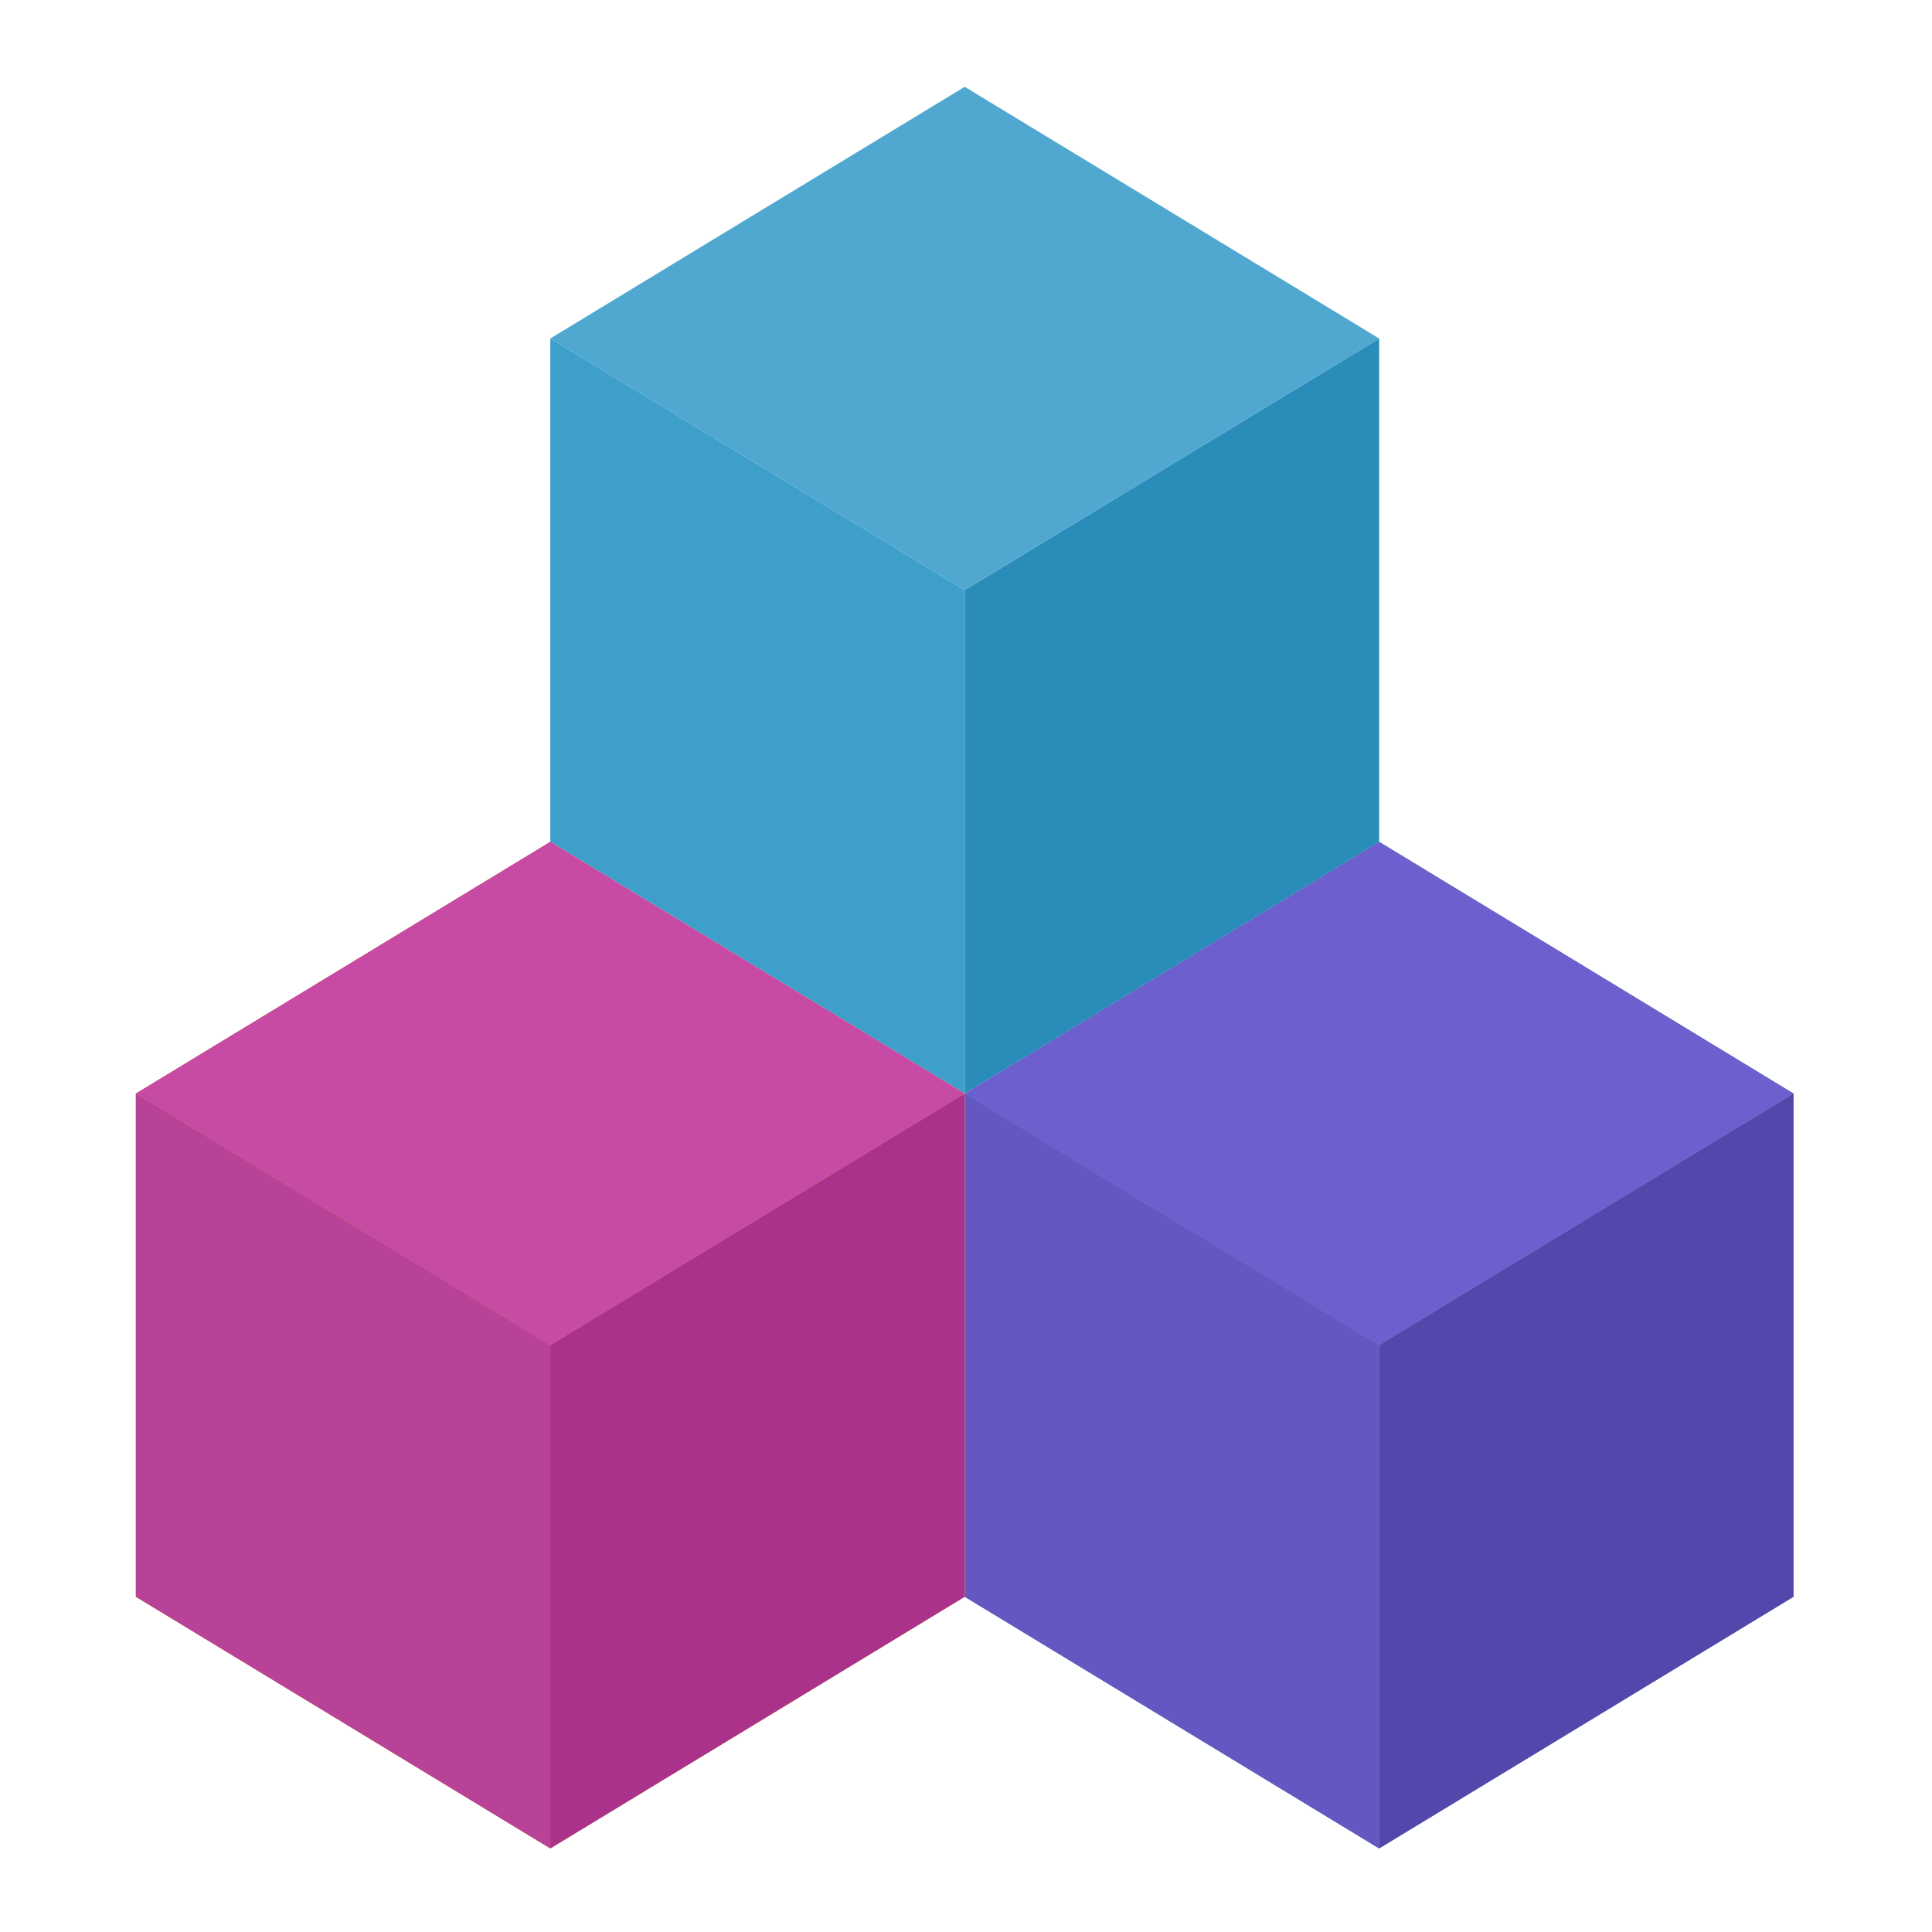 <svg width="30" height="30" viewBox="0 0 30 30" fill="none" xmlns="http://www.w3.org/2000/svg">
<path d="M24.633 15.025L21.415 13.071H21.415L20.438 13.665L18.197 15.026L16.325 16.163L14.98 16.98V20.887V24.795L18.198 26.75L21.415 28.703L24.633 26.75L27.85 24.795V20.887V16.98L24.633 15.025Z" fill="#4EC6BD"/>
<path d="M27.85 20.886V24.795L24.633 26.749L21.415 28.703V20.886L27.85 16.98V20.886Z" fill="#5447AC"/>
<path d="M27.85 16.98L21.415 20.887L14.98 16.98L16.325 16.163L18.197 15.026L20.438 13.665L21.415 13.071H21.415L24.633 15.025L27.85 16.98Z" fill="#6D5FCD"/>
<path d="M21.415 20.886V28.703L18.198 26.749L14.98 24.795V20.886V16.98L21.415 20.886Z" fill="#6457C1"/>
<path d="M21.415 13.071L20.438 13.665L18.198 15.025L16.325 16.163L14.98 16.979V9.163L21.415 5.256V9.163V13.071Z" fill="#2A8CB8"/>
<path d="M21.415 5.256L14.98 9.163L8.545 5.256L11.763 3.301L14.98 1.348L18.197 3.301L21.415 5.256Z" fill="#50A8D0"/>
<path d="M13.636 16.163L11.763 15.026L8.545 13.071H8.545L5.328 15.025L2.109 16.98V20.887V24.795L5.328 26.75L8.545 28.703L11.763 26.75L14.98 24.795V20.887V16.98L13.636 16.163Z" fill="#E2B23B"/>
<path d="M14.98 20.886V24.795L11.763 26.749L8.545 28.703V20.886L14.98 16.98V20.886Z" fill="#AB328A"/>
<path d="M14.98 9.163V16.979L13.636 16.163L11.763 15.025L8.546 13.071H8.545V9.163V5.256L14.98 9.163Z" fill="#3E9FCB"/>
<path d="M14.98 16.98L8.545 20.887L2.109 16.98L5.328 15.025L8.545 13.071H8.545L11.763 15.026L13.636 16.163L14.98 16.98Z" fill="#C74AA4"/>
<path d="M8.545 20.886V28.703L5.328 26.749L2.109 24.795V20.886V16.98L8.545 20.886Z" fill="#B84297"/>
</svg>
